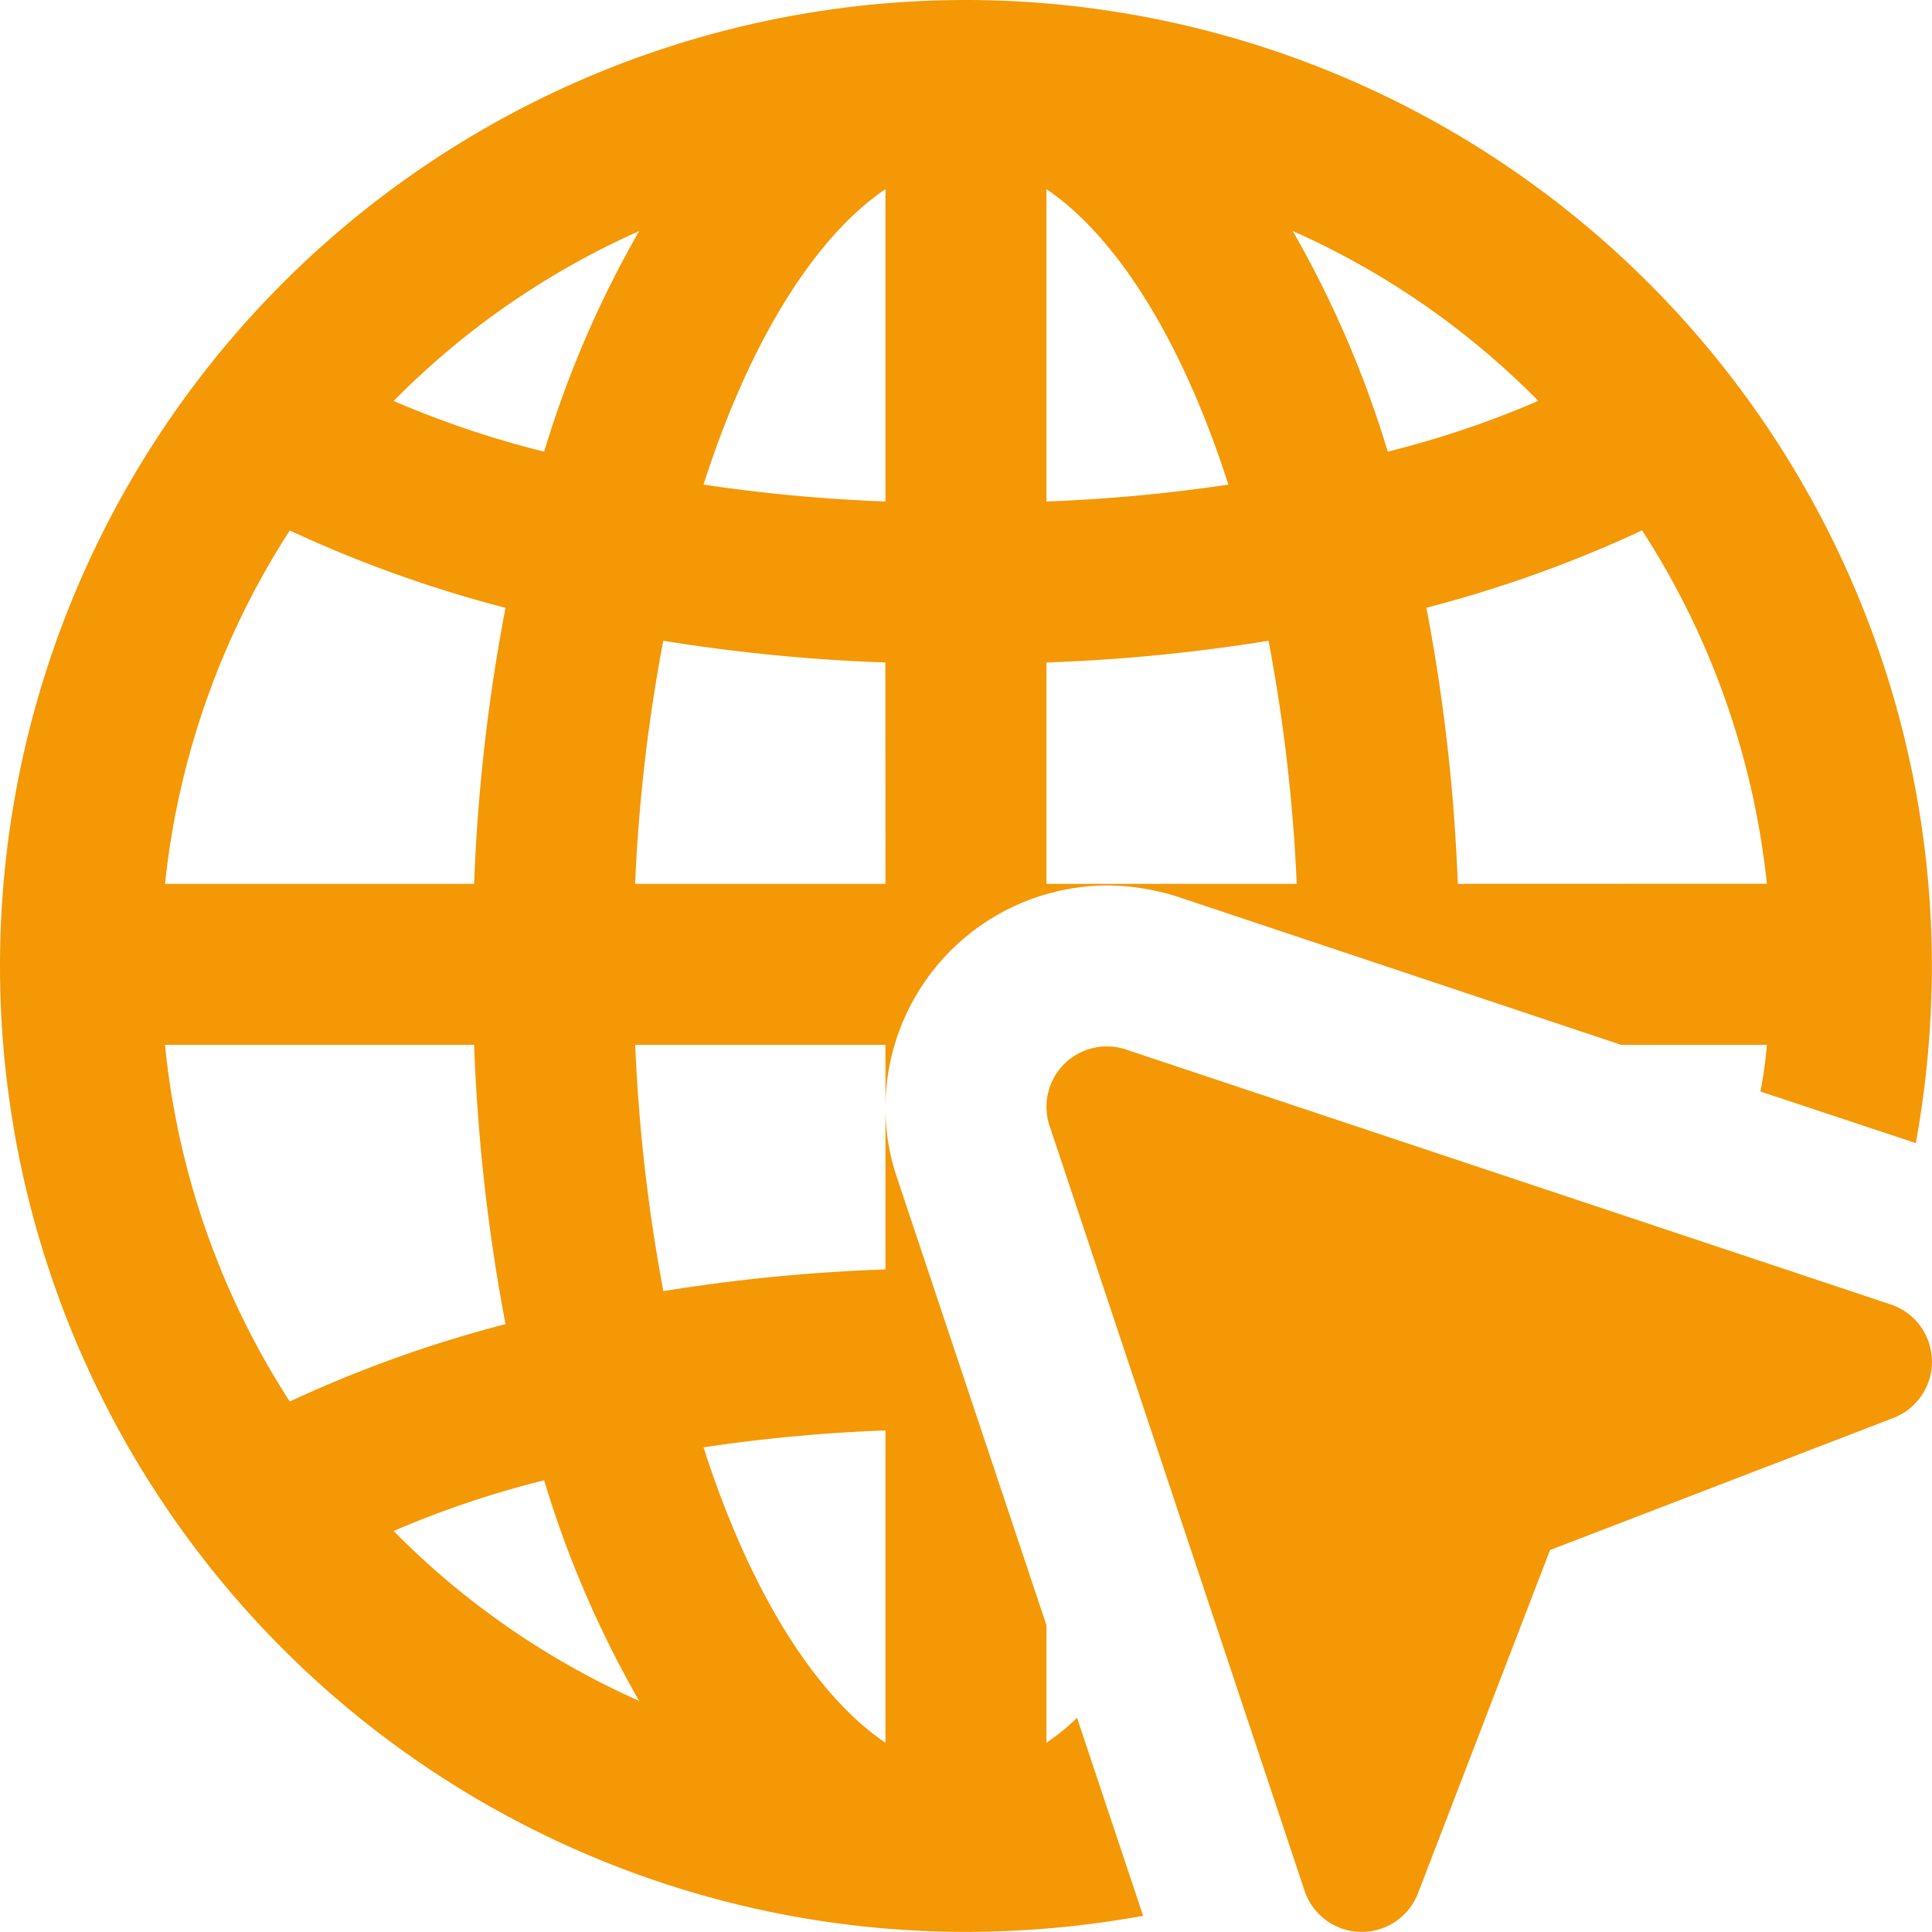 <svg id="click" xmlns="http://www.w3.org/2000/svg" width="77.424" height="77.42" viewBox="0 0 77.424 77.42">
  <path id="Path_506" data-name="Path 506" d="M38.71,0a38.71,38.71,0,0,0,0,77.42,39.777,39.777,0,0,0,7.1-.645L43.162,68.84a8.762,8.762,0,0,1-1.226,1V65.13l-6-17.968a8.7,8.7,0,0,1-.452-2.839v6.548a71.161,71.161,0,0,0-8.9.871,69.233,69.233,0,0,1-1.129-9.871H35.484v2.452a8.922,8.922,0,0,1,8.871-8.839,9.493,9.493,0,0,1,2.839.452l17.774,5.936h5.839a17.417,17.417,0,0,1-.258,1.871l6.226,2.065a39.778,39.778,0,0,0,.645-7.1A38.741,38.741,0,0,0,38.71,0ZM35.484,57.323V69.84c-2.774-1.871-5.419-6-7.29-11.839a65.761,65.761,0,0,1,7.29-.677ZM11.613,21.258a50.223,50.223,0,0,0,8.645,3.1A73.366,73.366,0,0,0,19,35.42H6.613a32.294,32.294,0,0,1,5-14.161Zm-5,20.613H19a74.646,74.646,0,0,0,1.258,11.194,50.223,50.223,0,0,0-8.645,3.1,32.133,32.133,0,0,1-5-14.291Zm19,26.291a32.184,32.184,0,0,1-9.839-6.807,38.9,38.9,0,0,1,6.032-2.032,42.13,42.13,0,0,0,3.807,8.839ZM21.807,18.1a38.9,38.9,0,0,1-6.032-2.032,32.184,32.184,0,0,1,9.839-6.807A42.129,42.129,0,0,0,21.807,18.1ZM35.484,35.42H25.452a67.9,67.9,0,0,1,1.129-9.742,71.161,71.161,0,0,0,8.9.871Zm0-15.323a65.764,65.764,0,0,1-7.29-.677c1.871-5.839,4.516-9.968,7.29-11.839ZM41.936,7.581c2.774,1.871,5.419,6,7.29,11.839a65.764,65.764,0,0,1-7.29.677Zm0,27.839V26.549a71.162,71.162,0,0,0,8.9-.871,67.9,67.9,0,0,1,1.129,9.742ZM51.807,9.258a32.184,32.184,0,0,1,9.839,6.807A38.9,38.9,0,0,1,55.614,18.1a42.129,42.129,0,0,0-3.807-8.839ZM58.42,35.42a73.366,73.366,0,0,0-1.258-11.065,50.223,50.223,0,0,0,8.645-3.1,32.294,32.294,0,0,1,5,14.161Z" fill="#f49806"/>
  <path id="Path_507" data-name="Path 507" d="M25.635,48.487H25.58a2.416,2.416,0,0,1-2.239-1.655L13.125,16.187a2.419,2.419,0,0,1,3.061-3.061L46.832,23.342a2.418,2.418,0,0,1,.1,4.552l-13.752,5.29-5.29,13.752a2.42,2.42,0,0,1-2.258,1.552Z" transform="translate(28.937 28.933)" fill="#f49806"/>
</svg>